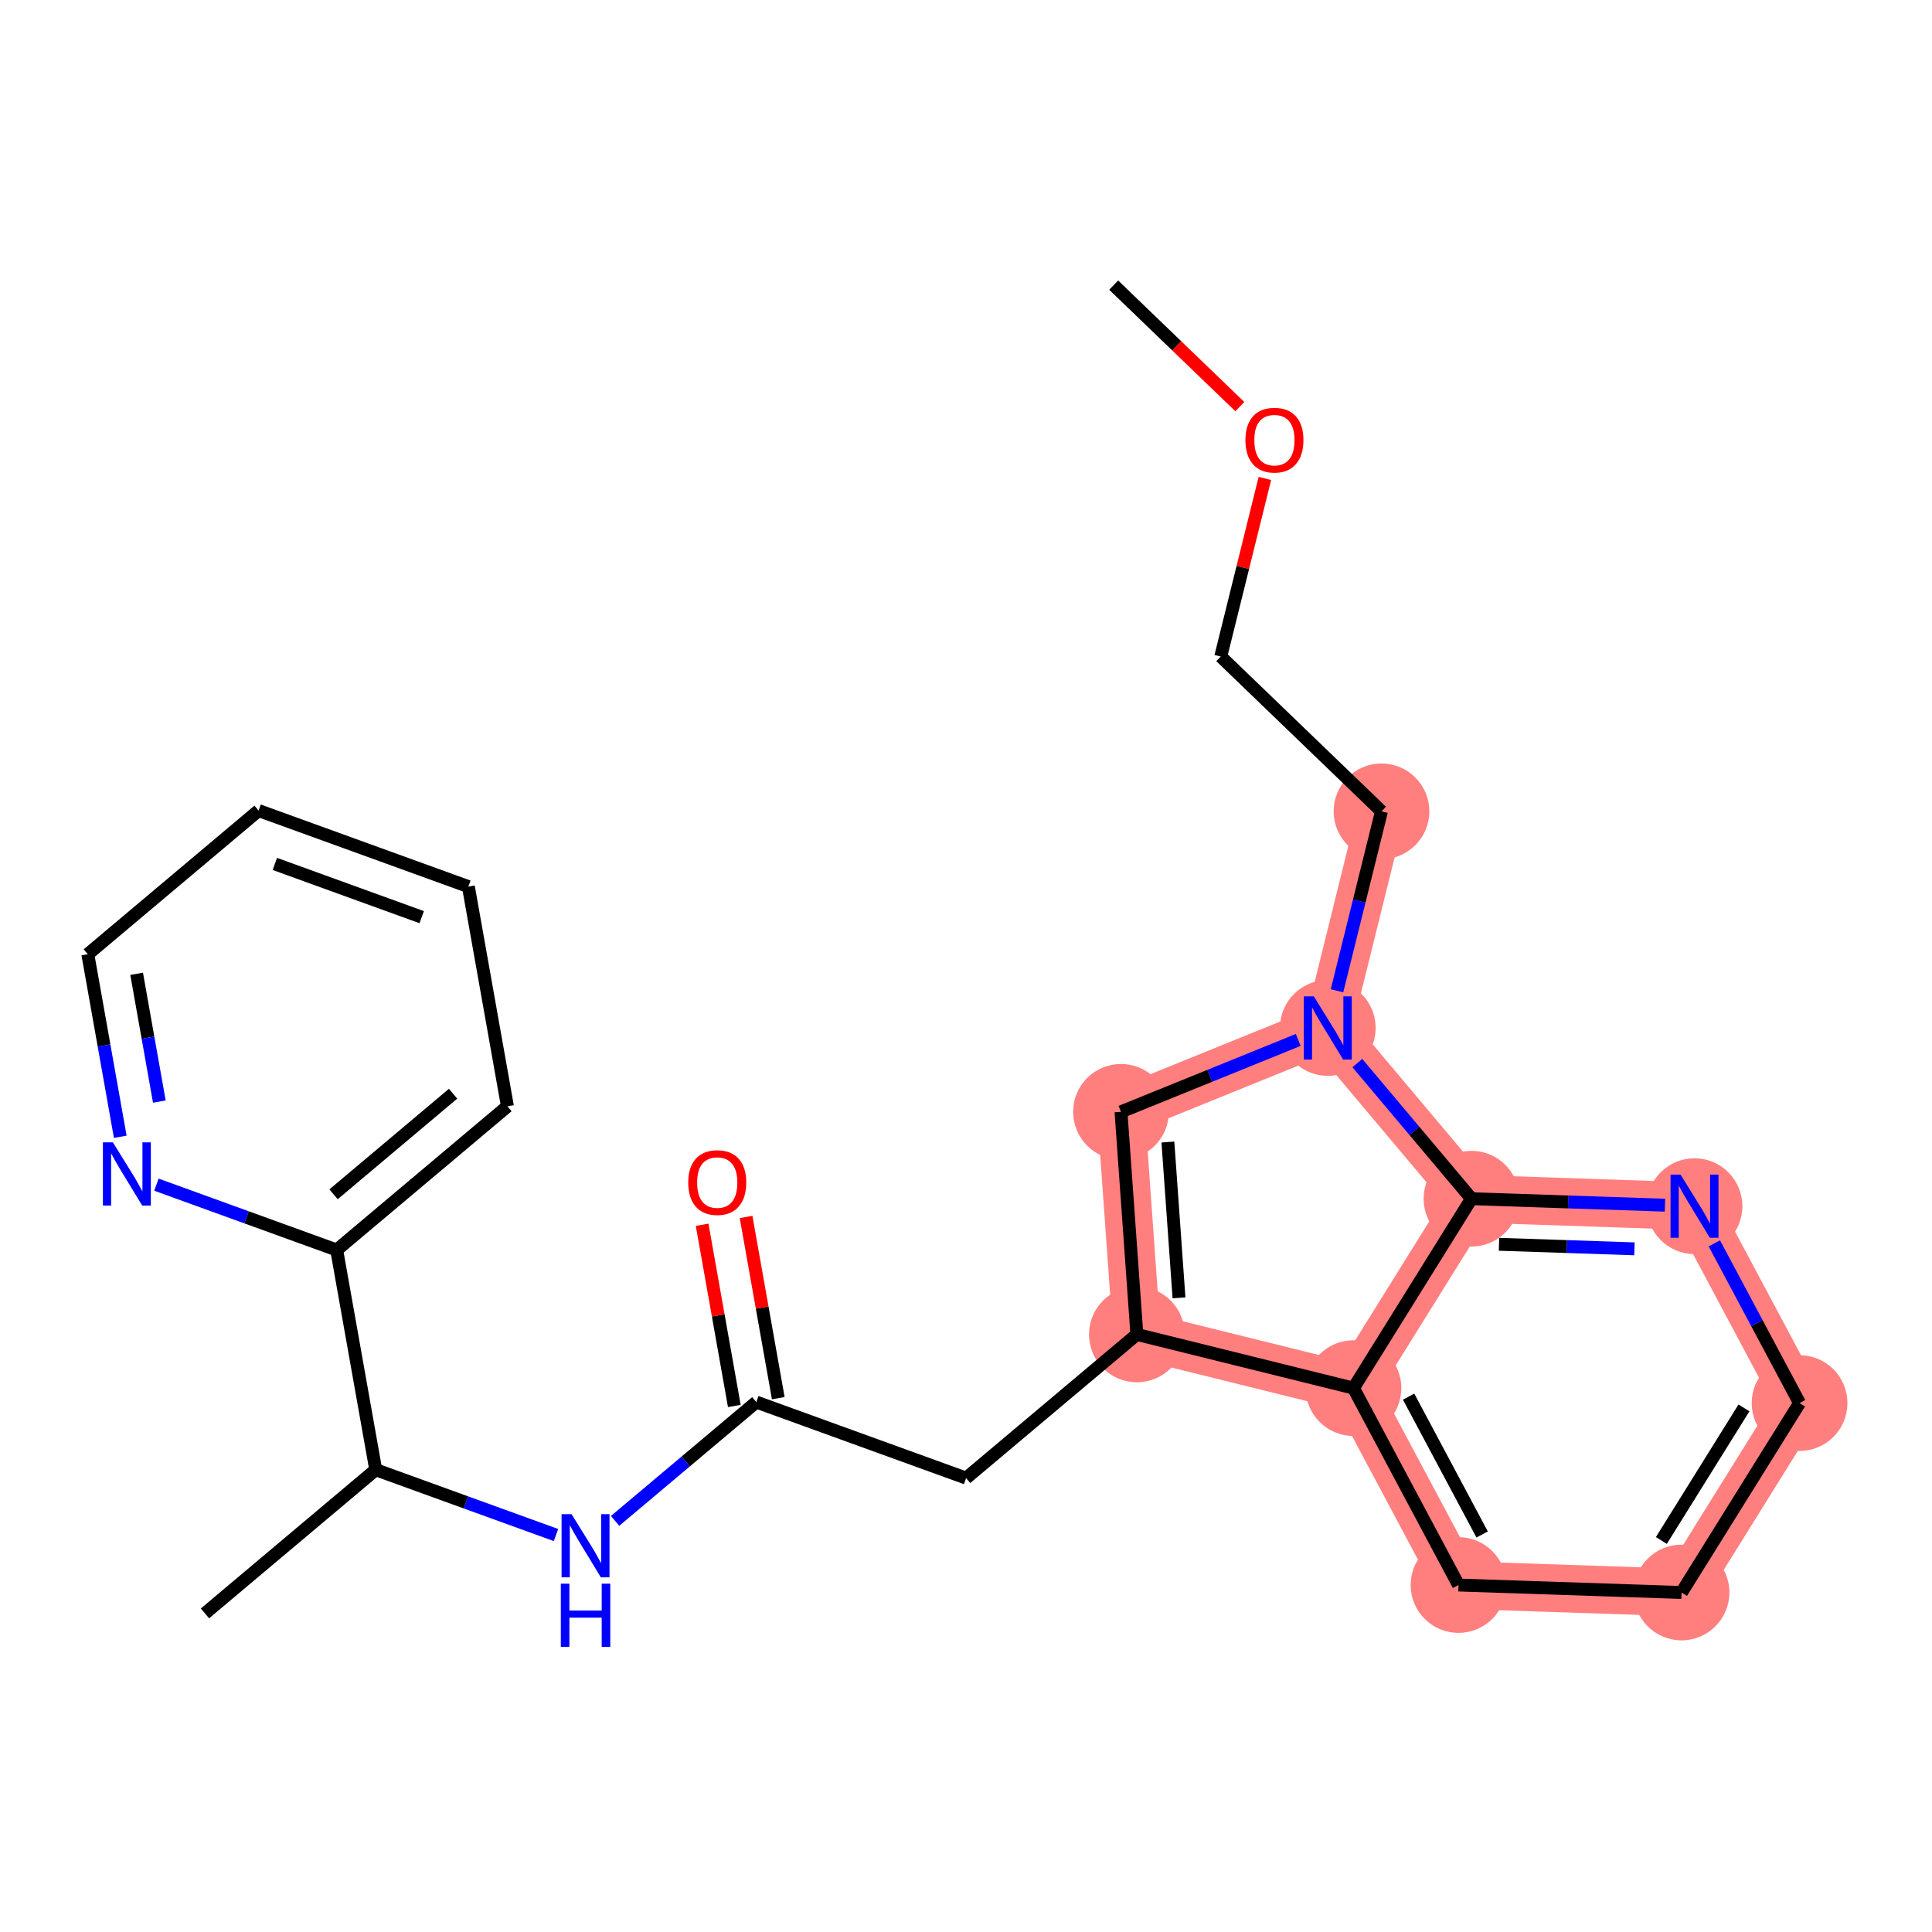 <?xml version='1.0' encoding='iso-8859-1'?>
<svg version='1.1' baseProfile='full'
              xmlns='http://www.w3.org/2000/svg'
                      xmlns:rdkit='http://www.rdkit.org/xml'
                      xmlns:xlink='http://www.w3.org/1999/xlink'
                  xml:space='preserve'
width='300px' height='300px' viewBox='0 0 300 300'>
<!-- END OF HEADER -->
<rect style='opacity:1.0;fill:#FFFFFF;stroke:none' width='300' height='300' x='0' y='0'> </rect>
<rect style='opacity:1.0;fill:#FFFFFF;stroke:none' width='300' height='300' x='0' y='0'> </rect>
<path d='M 214.516,125.984 L 206.179,159.619' style='fill:none;fill-rule:evenodd;stroke:#FF7F7F;stroke-width:7.4px;stroke-linecap:butt;stroke-linejoin:miter;stroke-opacity:1' />
<path d='M 206.179,159.619 L 174.067,172.644' style='fill:none;fill-rule:evenodd;stroke:#FF7F7F;stroke-width:7.4px;stroke-linecap:butt;stroke-linejoin:miter;stroke-opacity:1' />
<path d='M 206.179,159.619 L 228.489,186.134' style='fill:none;fill-rule:evenodd;stroke:#FF7F7F;stroke-width:7.4px;stroke-linecap:butt;stroke-linejoin:miter;stroke-opacity:1' />
<path d='M 174.067,172.644 L 176.532,207.209' style='fill:none;fill-rule:evenodd;stroke:#FF7F7F;stroke-width:7.4px;stroke-linecap:butt;stroke-linejoin:miter;stroke-opacity:1' />
<path d='M 176.532,207.209 L 210.167,215.546' style='fill:none;fill-rule:evenodd;stroke:#FF7F7F;stroke-width:7.4px;stroke-linecap:butt;stroke-linejoin:miter;stroke-opacity:1' />
<path d='M 210.167,215.546 L 226.477,246.121' style='fill:none;fill-rule:evenodd;stroke:#FF7F7F;stroke-width:7.4px;stroke-linecap:butt;stroke-linejoin:miter;stroke-opacity:1' />
<path d='M 210.167,215.546 L 228.489,186.134' style='fill:none;fill-rule:evenodd;stroke:#FF7F7F;stroke-width:7.4px;stroke-linecap:butt;stroke-linejoin:miter;stroke-opacity:1' />
<path d='M 226.477,246.121 L 261.11,247.282' style='fill:none;fill-rule:evenodd;stroke:#FF7F7F;stroke-width:7.4px;stroke-linecap:butt;stroke-linejoin:miter;stroke-opacity:1' />
<path d='M 261.11,247.282 L 279.433,217.87' style='fill:none;fill-rule:evenodd;stroke:#FF7F7F;stroke-width:7.4px;stroke-linecap:butt;stroke-linejoin:miter;stroke-opacity:1' />
<path d='M 279.433,217.87 L 263.123,187.296' style='fill:none;fill-rule:evenodd;stroke:#FF7F7F;stroke-width:7.4px;stroke-linecap:butt;stroke-linejoin:miter;stroke-opacity:1' />
<path d='M 263.123,187.296 L 228.489,186.134' style='fill:none;fill-rule:evenodd;stroke:#FF7F7F;stroke-width:7.4px;stroke-linecap:butt;stroke-linejoin:miter;stroke-opacity:1' />
<ellipse cx='214.516' cy='125.984' rx='6.931' ry='6.931'  style='fill:#FF7F7F;fill-rule:evenodd;stroke:#FF7F7F;stroke-width:1.0px;stroke-linecap:butt;stroke-linejoin:miter;stroke-opacity:1' />
<ellipse cx='206.179' cy='159.619' rx='6.931' ry='6.939'  style='fill:#FF7F7F;fill-rule:evenodd;stroke:#FF7F7F;stroke-width:1.0px;stroke-linecap:butt;stroke-linejoin:miter;stroke-opacity:1' />
<ellipse cx='174.067' cy='172.644' rx='6.931' ry='6.931'  style='fill:#FF7F7F;fill-rule:evenodd;stroke:#FF7F7F;stroke-width:1.0px;stroke-linecap:butt;stroke-linejoin:miter;stroke-opacity:1' />
<ellipse cx='176.532' cy='207.209' rx='6.931' ry='6.931'  style='fill:#FF7F7F;fill-rule:evenodd;stroke:#FF7F7F;stroke-width:1.0px;stroke-linecap:butt;stroke-linejoin:miter;stroke-opacity:1' />
<ellipse cx='210.167' cy='215.546' rx='6.931' ry='6.931'  style='fill:#FF7F7F;fill-rule:evenodd;stroke:#FF7F7F;stroke-width:1.0px;stroke-linecap:butt;stroke-linejoin:miter;stroke-opacity:1' />
<ellipse cx='226.477' cy='246.121' rx='6.931' ry='6.931'  style='fill:#FF7F7F;fill-rule:evenodd;stroke:#FF7F7F;stroke-width:1.0px;stroke-linecap:butt;stroke-linejoin:miter;stroke-opacity:1' />
<ellipse cx='261.11' cy='247.282' rx='6.931' ry='6.931'  style='fill:#FF7F7F;fill-rule:evenodd;stroke:#FF7F7F;stroke-width:1.0px;stroke-linecap:butt;stroke-linejoin:miter;stroke-opacity:1' />
<ellipse cx='279.433' cy='217.87' rx='6.931' ry='6.931'  style='fill:#FF7F7F;fill-rule:evenodd;stroke:#FF7F7F;stroke-width:1.0px;stroke-linecap:butt;stroke-linejoin:miter;stroke-opacity:1' />
<ellipse cx='263.123' cy='187.296' rx='6.931' ry='6.939'  style='fill:#FF7F7F;fill-rule:evenodd;stroke:#FF7F7F;stroke-width:1.0px;stroke-linecap:butt;stroke-linejoin:miter;stroke-opacity:1' />
<ellipse cx='228.489' cy='186.134' rx='6.931' ry='6.931'  style='fill:#FF7F7F;fill-rule:evenodd;stroke:#FF7F7F;stroke-width:1.0px;stroke-linecap:butt;stroke-linejoin:miter;stroke-opacity:1' />
<path class='bond-0 atom-0 atom-1' d='M 172.933,44.275 L 182.727,53.707' style='fill:none;fill-rule:evenodd;stroke:#000000;stroke-width:2.0px;stroke-linecap:butt;stroke-linejoin:miter;stroke-opacity:1' />
<path class='bond-0 atom-0 atom-1' d='M 182.727,53.707 L 192.522,63.139' style='fill:none;fill-rule:evenodd;stroke:#FF0000;stroke-width:2.0px;stroke-linecap:butt;stroke-linejoin:miter;stroke-opacity:1' />
<path class='bond-1 atom-1 atom-2' d='M 196.41,74.293 L 192.983,88.12' style='fill:none;fill-rule:evenodd;stroke:#FF0000;stroke-width:2.0px;stroke-linecap:butt;stroke-linejoin:miter;stroke-opacity:1' />
<path class='bond-1 atom-1 atom-2' d='M 192.983,88.12 L 189.556,101.947' style='fill:none;fill-rule:evenodd;stroke:#000000;stroke-width:2.0px;stroke-linecap:butt;stroke-linejoin:miter;stroke-opacity:1' />
<path class='bond-2 atom-2 atom-3' d='M 189.556,101.947 L 214.516,125.984' style='fill:none;fill-rule:evenodd;stroke:#000000;stroke-width:2.0px;stroke-linecap:butt;stroke-linejoin:miter;stroke-opacity:1' />
<path class='bond-3 atom-3 atom-4' d='M 214.516,125.984 L 211.063,139.915' style='fill:none;fill-rule:evenodd;stroke:#000000;stroke-width:2.0px;stroke-linecap:butt;stroke-linejoin:miter;stroke-opacity:1' />
<path class='bond-3 atom-3 atom-4' d='M 211.063,139.915 L 207.61,153.846' style='fill:none;fill-rule:evenodd;stroke:#0000FF;stroke-width:2.0px;stroke-linecap:butt;stroke-linejoin:miter;stroke-opacity:1' />
<path class='bond-4 atom-4 atom-5' d='M 201.591,161.48 L 187.829,167.062' style='fill:none;fill-rule:evenodd;stroke:#0000FF;stroke-width:2.0px;stroke-linecap:butt;stroke-linejoin:miter;stroke-opacity:1' />
<path class='bond-4 atom-4 atom-5' d='M 187.829,167.062 L 174.067,172.644' style='fill:none;fill-rule:evenodd;stroke:#000000;stroke-width:2.0px;stroke-linecap:butt;stroke-linejoin:miter;stroke-opacity:1' />
<path class='bond-24 atom-24 atom-4' d='M 228.489,186.134 L 219.628,175.603' style='fill:none;fill-rule:evenodd;stroke:#000000;stroke-width:2.0px;stroke-linecap:butt;stroke-linejoin:miter;stroke-opacity:1' />
<path class='bond-24 atom-24 atom-4' d='M 219.628,175.603 L 210.767,165.072' style='fill:none;fill-rule:evenodd;stroke:#0000FF;stroke-width:2.0px;stroke-linecap:butt;stroke-linejoin:miter;stroke-opacity:1' />
<path class='bond-5 atom-5 atom-6' d='M 174.067,172.644 L 176.532,207.209' style='fill:none;fill-rule:evenodd;stroke:#000000;stroke-width:2.0px;stroke-linecap:butt;stroke-linejoin:miter;stroke-opacity:1' />
<path class='bond-5 atom-5 atom-6' d='M 181.35,177.336 L 183.075,201.532' style='fill:none;fill-rule:evenodd;stroke:#000000;stroke-width:2.0px;stroke-linecap:butt;stroke-linejoin:miter;stroke-opacity:1' />
<path class='bond-6 atom-6 atom-7' d='M 176.532,207.209 L 150.017,229.52' style='fill:none;fill-rule:evenodd;stroke:#000000;stroke-width:2.0px;stroke-linecap:butt;stroke-linejoin:miter;stroke-opacity:1' />
<path class='bond-18 atom-6 atom-19' d='M 176.532,207.209 L 210.167,215.546' style='fill:none;fill-rule:evenodd;stroke:#000000;stroke-width:2.0px;stroke-linecap:butt;stroke-linejoin:miter;stroke-opacity:1' />
<path class='bond-7 atom-7 atom-8' d='M 150.017,229.52 L 117.438,217.713' style='fill:none;fill-rule:evenodd;stroke:#000000;stroke-width:2.0px;stroke-linecap:butt;stroke-linejoin:miter;stroke-opacity:1' />
<path class='bond-8 atom-8 atom-9' d='M 120.85,217.106 L 118.349,203.038' style='fill:none;fill-rule:evenodd;stroke:#000000;stroke-width:2.0px;stroke-linecap:butt;stroke-linejoin:miter;stroke-opacity:1' />
<path class='bond-8 atom-8 atom-9' d='M 118.349,203.038 L 115.849,188.97' style='fill:none;fill-rule:evenodd;stroke:#FF0000;stroke-width:2.0px;stroke-linecap:butt;stroke-linejoin:miter;stroke-opacity:1' />
<path class='bond-8 atom-8 atom-9' d='M 114.026,218.319 L 111.526,204.251' style='fill:none;fill-rule:evenodd;stroke:#000000;stroke-width:2.0px;stroke-linecap:butt;stroke-linejoin:miter;stroke-opacity:1' />
<path class='bond-8 atom-8 atom-9' d='M 111.526,204.251 L 109.025,190.182' style='fill:none;fill-rule:evenodd;stroke:#FF0000;stroke-width:2.0px;stroke-linecap:butt;stroke-linejoin:miter;stroke-opacity:1' />
<path class='bond-9 atom-8 atom-10' d='M 117.438,217.713 L 106.474,226.938' style='fill:none;fill-rule:evenodd;stroke:#000000;stroke-width:2.0px;stroke-linecap:butt;stroke-linejoin:miter;stroke-opacity:1' />
<path class='bond-9 atom-8 atom-10' d='M 106.474,226.938 L 95.511,236.163' style='fill:none;fill-rule:evenodd;stroke:#0000FF;stroke-width:2.0px;stroke-linecap:butt;stroke-linejoin:miter;stroke-opacity:1' />
<path class='bond-10 atom-10 atom-11' d='M 86.335,238.361 L 72.34,233.289' style='fill:none;fill-rule:evenodd;stroke:#0000FF;stroke-width:2.0px;stroke-linecap:butt;stroke-linejoin:miter;stroke-opacity:1' />
<path class='bond-10 atom-10 atom-11' d='M 72.34,233.289 L 58.344,228.216' style='fill:none;fill-rule:evenodd;stroke:#000000;stroke-width:2.0px;stroke-linecap:butt;stroke-linejoin:miter;stroke-opacity:1' />
<path class='bond-11 atom-11 atom-12' d='M 58.344,228.216 L 31.829,250.527' style='fill:none;fill-rule:evenodd;stroke:#000000;stroke-width:2.0px;stroke-linecap:butt;stroke-linejoin:miter;stroke-opacity:1' />
<path class='bond-12 atom-11 atom-13' d='M 58.344,228.216 L 52.28,194.099' style='fill:none;fill-rule:evenodd;stroke:#000000;stroke-width:2.0px;stroke-linecap:butt;stroke-linejoin:miter;stroke-opacity:1' />
<path class='bond-13 atom-13 atom-14' d='M 52.28,194.099 L 78.795,171.788' style='fill:none;fill-rule:evenodd;stroke:#000000;stroke-width:2.0px;stroke-linecap:butt;stroke-linejoin:miter;stroke-opacity:1' />
<path class='bond-13 atom-13 atom-14' d='M 51.795,185.449 L 70.355,169.831' style='fill:none;fill-rule:evenodd;stroke:#000000;stroke-width:2.0px;stroke-linecap:butt;stroke-linejoin:miter;stroke-opacity:1' />
<path class='bond-25 atom-18 atom-13' d='M 24.289,183.954 L 38.284,189.026' style='fill:none;fill-rule:evenodd;stroke:#0000FF;stroke-width:2.0px;stroke-linecap:butt;stroke-linejoin:miter;stroke-opacity:1' />
<path class='bond-25 atom-18 atom-13' d='M 38.284,189.026 L 52.28,194.099' style='fill:none;fill-rule:evenodd;stroke:#000000;stroke-width:2.0px;stroke-linecap:butt;stroke-linejoin:miter;stroke-opacity:1' />
<path class='bond-14 atom-14 atom-15' d='M 78.795,171.788 L 72.73,137.67' style='fill:none;fill-rule:evenodd;stroke:#000000;stroke-width:2.0px;stroke-linecap:butt;stroke-linejoin:miter;stroke-opacity:1' />
<path class='bond-15 atom-15 atom-16' d='M 72.73,137.67 L 40.151,125.863' style='fill:none;fill-rule:evenodd;stroke:#000000;stroke-width:2.0px;stroke-linecap:butt;stroke-linejoin:miter;stroke-opacity:1' />
<path class='bond-15 atom-15 atom-16' d='M 65.482,142.415 L 42.677,134.15' style='fill:none;fill-rule:evenodd;stroke:#000000;stroke-width:2.0px;stroke-linecap:butt;stroke-linejoin:miter;stroke-opacity:1' />
<path class='bond-16 atom-16 atom-17' d='M 40.151,125.863 L 13.636,148.173' style='fill:none;fill-rule:evenodd;stroke:#000000;stroke-width:2.0px;stroke-linecap:butt;stroke-linejoin:miter;stroke-opacity:1' />
<path class='bond-17 atom-17 atom-18' d='M 13.636,148.173 L 16.155,162.346' style='fill:none;fill-rule:evenodd;stroke:#000000;stroke-width:2.0px;stroke-linecap:butt;stroke-linejoin:miter;stroke-opacity:1' />
<path class='bond-17 atom-17 atom-18' d='M 16.155,162.346 L 18.674,176.518' style='fill:none;fill-rule:evenodd;stroke:#0000FF;stroke-width:2.0px;stroke-linecap:butt;stroke-linejoin:miter;stroke-opacity:1' />
<path class='bond-17 atom-17 atom-18' d='M 21.216,151.212 L 22.979,161.133' style='fill:none;fill-rule:evenodd;stroke:#000000;stroke-width:2.0px;stroke-linecap:butt;stroke-linejoin:miter;stroke-opacity:1' />
<path class='bond-17 atom-17 atom-18' d='M 22.979,161.133 L 24.742,171.054' style='fill:none;fill-rule:evenodd;stroke:#0000FF;stroke-width:2.0px;stroke-linecap:butt;stroke-linejoin:miter;stroke-opacity:1' />
<path class='bond-19 atom-19 atom-20' d='M 210.167,215.546 L 226.477,246.121' style='fill:none;fill-rule:evenodd;stroke:#000000;stroke-width:2.0px;stroke-linecap:butt;stroke-linejoin:miter;stroke-opacity:1' />
<path class='bond-19 atom-19 atom-20' d='M 218.728,216.87 L 230.145,238.272' style='fill:none;fill-rule:evenodd;stroke:#000000;stroke-width:2.0px;stroke-linecap:butt;stroke-linejoin:miter;stroke-opacity:1' />
<path class='bond-26 atom-24 atom-19' d='M 228.489,186.134 L 210.167,215.546' style='fill:none;fill-rule:evenodd;stroke:#000000;stroke-width:2.0px;stroke-linecap:butt;stroke-linejoin:miter;stroke-opacity:1' />
<path class='bond-20 atom-20 atom-21' d='M 226.477,246.121 L 261.11,247.282' style='fill:none;fill-rule:evenodd;stroke:#000000;stroke-width:2.0px;stroke-linecap:butt;stroke-linejoin:miter;stroke-opacity:1' />
<path class='bond-21 atom-21 atom-22' d='M 261.11,247.282 L 279.433,217.87' style='fill:none;fill-rule:evenodd;stroke:#000000;stroke-width:2.0px;stroke-linecap:butt;stroke-linejoin:miter;stroke-opacity:1' />
<path class='bond-21 atom-21 atom-22' d='M 257.976,239.206 L 270.802,218.617' style='fill:none;fill-rule:evenodd;stroke:#000000;stroke-width:2.0px;stroke-linecap:butt;stroke-linejoin:miter;stroke-opacity:1' />
<path class='bond-22 atom-22 atom-23' d='M 279.433,217.87 L 272.818,205.469' style='fill:none;fill-rule:evenodd;stroke:#000000;stroke-width:2.0px;stroke-linecap:butt;stroke-linejoin:miter;stroke-opacity:1' />
<path class='bond-22 atom-22 atom-23' d='M 272.818,205.469 L 266.202,193.069' style='fill:none;fill-rule:evenodd;stroke:#0000FF;stroke-width:2.0px;stroke-linecap:butt;stroke-linejoin:miter;stroke-opacity:1' />
<path class='bond-23 atom-23 atom-24' d='M 258.535,187.142 L 243.512,186.638' style='fill:none;fill-rule:evenodd;stroke:#0000FF;stroke-width:2.0px;stroke-linecap:butt;stroke-linejoin:miter;stroke-opacity:1' />
<path class='bond-23 atom-23 atom-24' d='M 243.512,186.638 L 228.489,186.134' style='fill:none;fill-rule:evenodd;stroke:#000000;stroke-width:2.0px;stroke-linecap:butt;stroke-linejoin:miter;stroke-opacity:1' />
<path class='bond-23 atom-23 atom-24' d='M 253.796,193.917 L 243.28,193.565' style='fill:none;fill-rule:evenodd;stroke:#0000FF;stroke-width:2.0px;stroke-linecap:butt;stroke-linejoin:miter;stroke-opacity:1' />
<path class='bond-23 atom-23 atom-24' d='M 243.28,193.565 L 232.764,193.212' style='fill:none;fill-rule:evenodd;stroke:#000000;stroke-width:2.0px;stroke-linecap:butt;stroke-linejoin:miter;stroke-opacity:1' />
<path  class='atom-1' d='M 193.388 68.34
Q 193.388 65.983, 194.552 64.667
Q 195.717 63.35, 197.893 63.35
Q 200.069 63.35, 201.233 64.667
Q 202.398 65.983, 202.398 68.34
Q 202.398 70.724, 201.219 72.082
Q 200.041 73.427, 197.893 73.427
Q 195.73 73.427, 194.552 72.082
Q 193.388 70.738, 193.388 68.34
M 197.893 72.318
Q 199.39 72.318, 200.194 71.32
Q 201.011 70.308, 201.011 68.34
Q 201.011 66.413, 200.194 65.443
Q 199.39 64.459, 197.893 64.459
Q 196.396 64.459, 195.578 65.429
Q 194.774 66.399, 194.774 68.34
Q 194.774 70.322, 195.578 71.32
Q 196.396 72.318, 197.893 72.318
' fill='#FF0000'/>
<path  class='atom-4' d='M 204.009 154.712
L 207.225 159.91
Q 207.544 160.423, 208.057 161.352
Q 208.57 162.281, 208.597 162.336
L 208.597 154.712
L 209.9 154.712
L 209.9 164.526
L 208.556 164.526
L 205.104 158.843
Q 204.703 158.178, 204.273 157.415
Q 203.857 156.653, 203.732 156.417
L 203.732 164.526
L 202.457 164.526
L 202.457 154.712
L 204.009 154.712
' fill='#0000FF'/>
<path  class='atom-9' d='M 106.869 183.623
Q 106.869 181.266, 108.033 179.95
Q 109.197 178.633, 111.374 178.633
Q 113.55 178.633, 114.714 179.95
Q 115.879 181.266, 115.879 183.623
Q 115.879 186.007, 114.7 187.365
Q 113.522 188.71, 111.374 188.71
Q 109.211 188.71, 108.033 187.365
Q 106.869 186.021, 106.869 183.623
M 111.374 187.601
Q 112.871 187.601, 113.675 186.603
Q 114.492 185.591, 114.492 183.623
Q 114.492 181.696, 113.675 180.726
Q 112.871 179.742, 111.374 179.742
Q 109.877 179.742, 109.059 180.712
Q 108.255 181.682, 108.255 183.623
Q 108.255 185.605, 109.059 186.603
Q 109.877 187.601, 111.374 187.601
' fill='#FF0000'/>
<path  class='atom-10' d='M 88.754 235.117
L 91.97 240.315
Q 92.288 240.828, 92.801 241.756
Q 93.314 242.685, 93.342 242.74
L 93.342 235.117
L 94.645 235.117
L 94.645 244.93
L 93.3 244.93
L 89.849 239.247
Q 89.447 238.582, 89.017 237.82
Q 88.601 237.057, 88.477 236.822
L 88.477 244.93
L 87.201 244.93
L 87.201 235.117
L 88.754 235.117
' fill='#0000FF'/>
<path  class='atom-10' d='M 87.084 245.912
L 88.414 245.912
L 88.414 250.084
L 93.432 250.084
L 93.432 245.912
L 94.763 245.912
L 94.763 255.725
L 93.432 255.725
L 93.432 251.193
L 88.414 251.193
L 88.414 255.725
L 87.084 255.725
L 87.084 245.912
' fill='#0000FF'/>
<path  class='atom-18' d='M 17.531 177.385
L 20.747 182.582
Q 21.066 183.095, 21.579 184.024
Q 22.092 184.953, 22.119 185.008
L 22.119 177.385
L 23.422 177.385
L 23.422 187.198
L 22.078 187.198
L 18.626 181.515
Q 18.224 180.85, 17.795 180.087
Q 17.379 179.325, 17.254 179.089
L 17.254 187.198
L 15.979 187.198
L 15.979 177.385
L 17.531 177.385
' fill='#0000FF'/>
<path  class='atom-23' d='M 260.953 182.389
L 264.169 187.587
Q 264.488 188.1, 265.001 189.028
Q 265.514 189.957, 265.541 190.013
L 265.541 182.389
L 266.844 182.389
L 266.844 192.203
L 265.5 192.203
L 262.048 186.52
Q 261.646 185.854, 261.217 185.092
Q 260.801 184.33, 260.676 184.094
L 260.676 192.203
L 259.401 192.203
L 259.401 182.389
L 260.953 182.389
' fill='#0000FF'/>
</svg>
